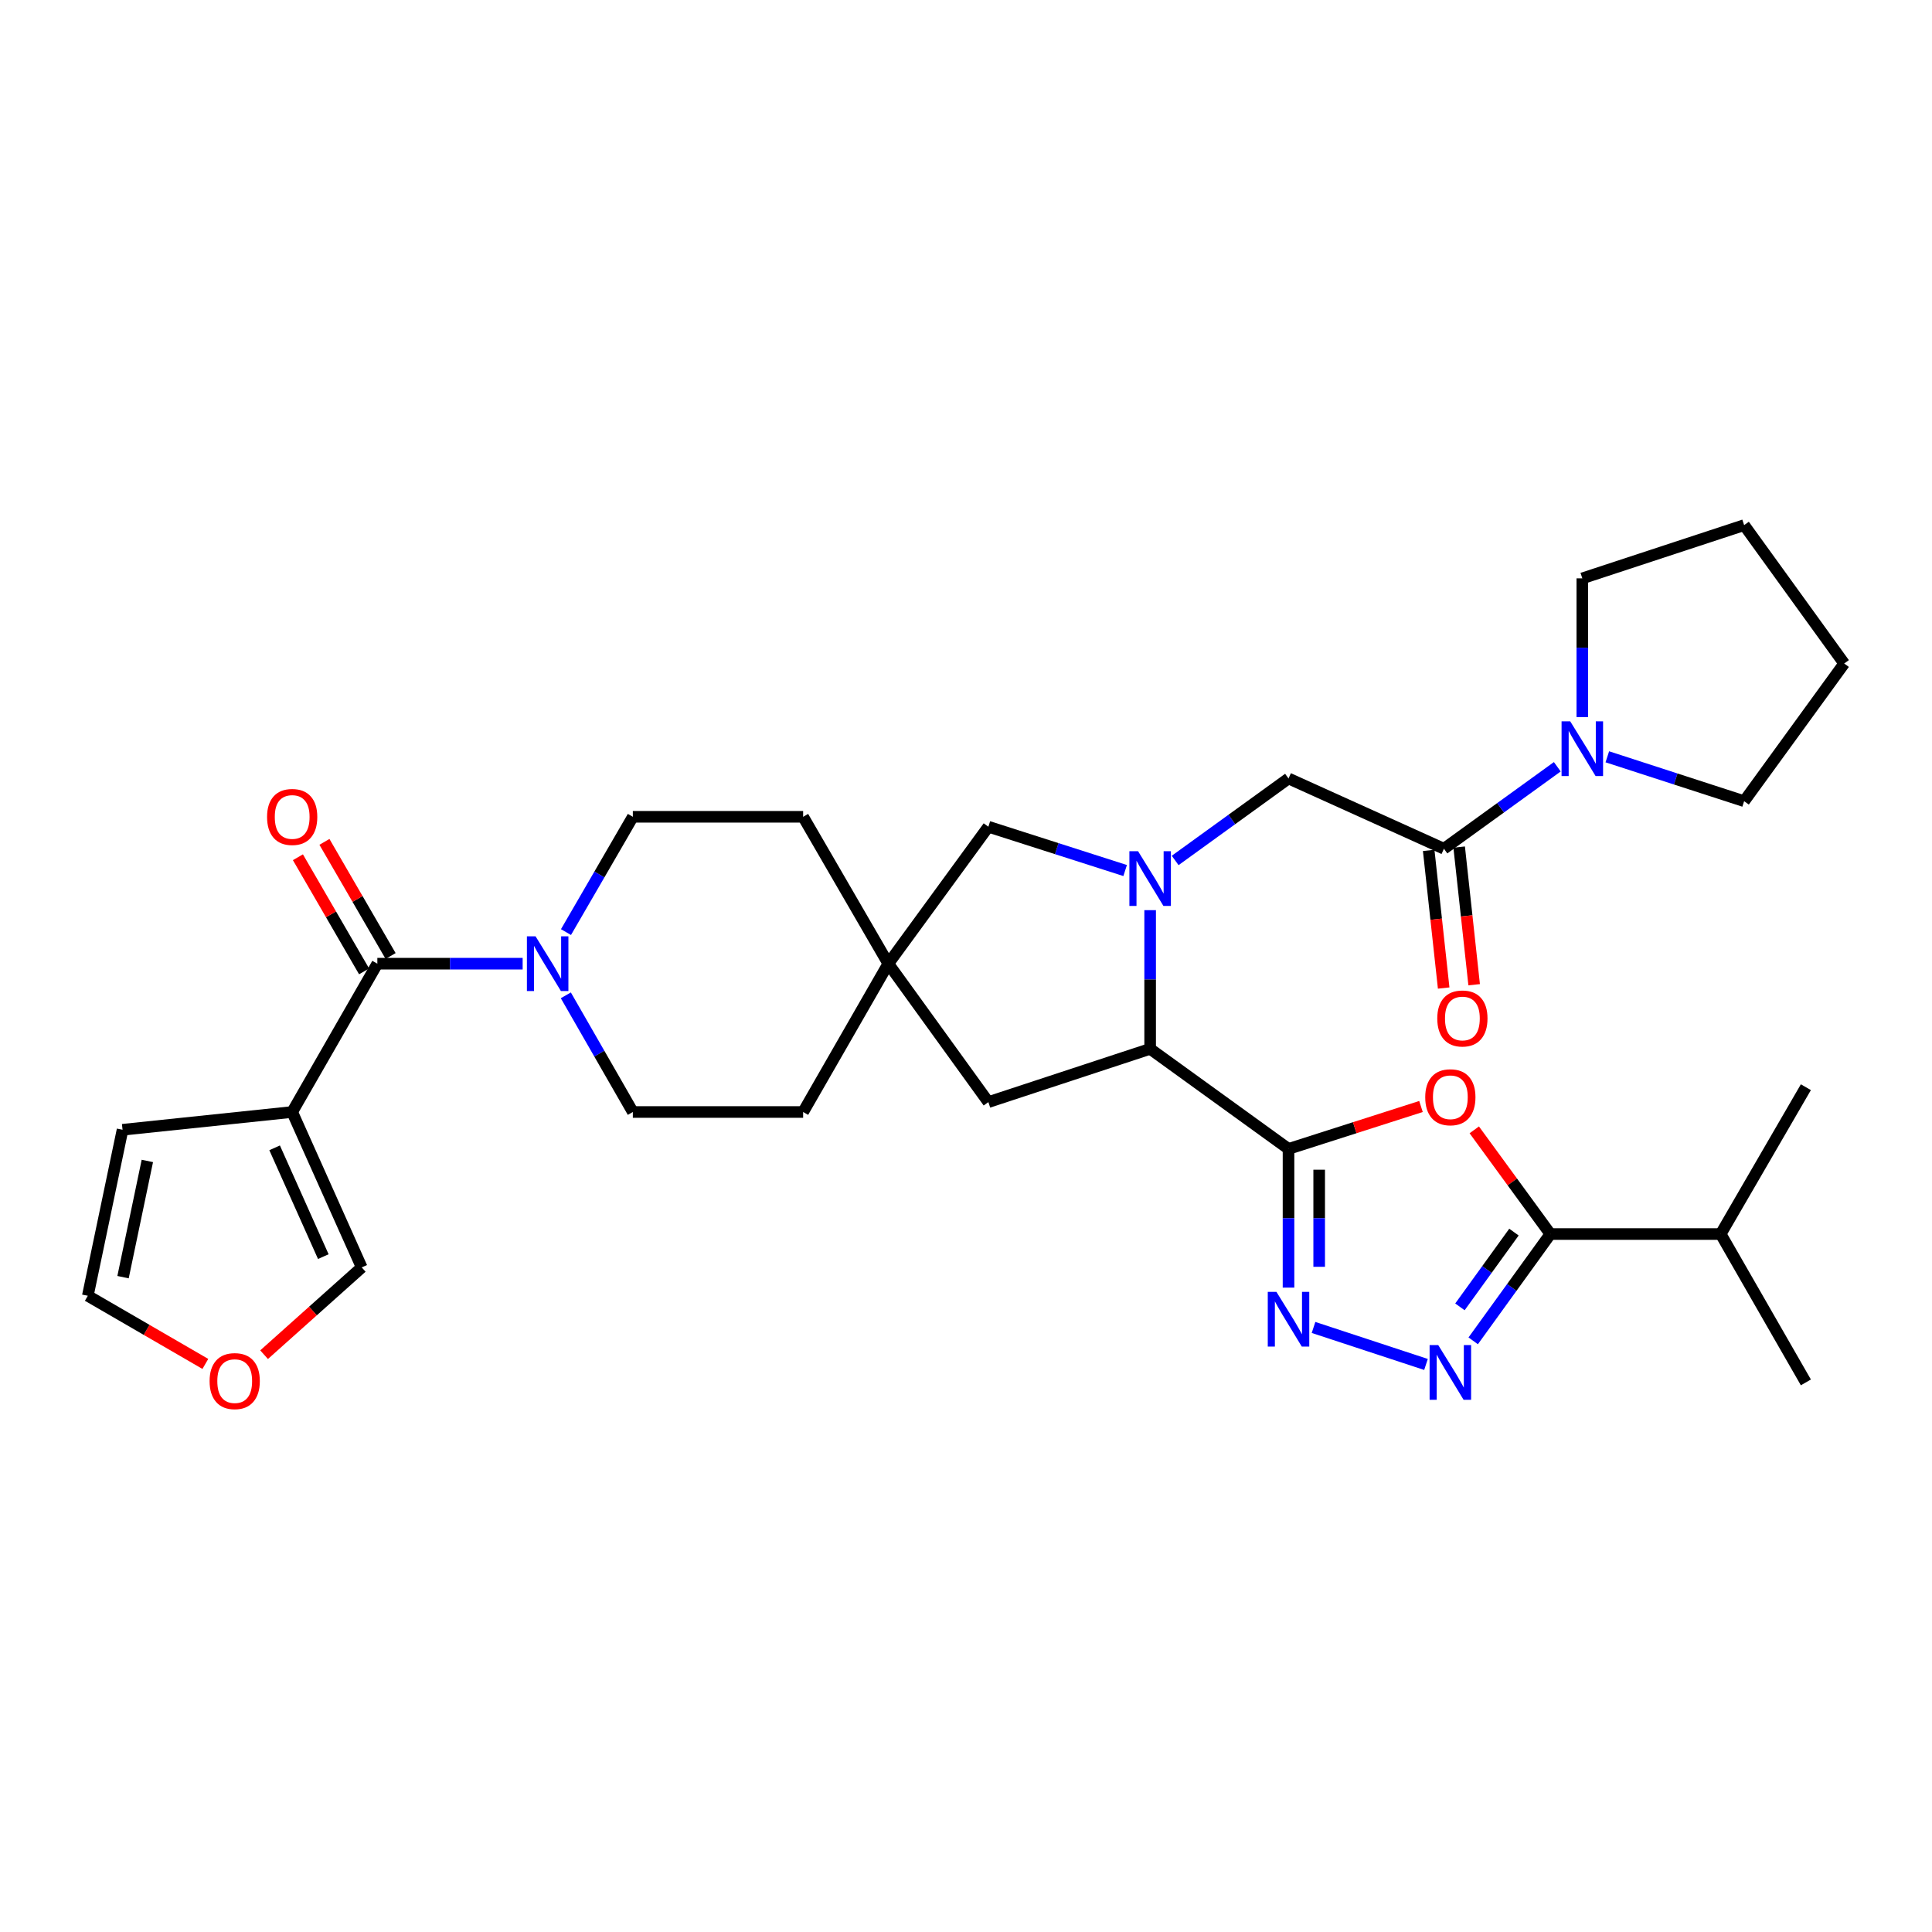 <?xml version='1.0' encoding='iso-8859-1'?>
<svg version='1.1' baseProfile='full'
              xmlns='http://www.w3.org/2000/svg'
                      xmlns:rdkit='http://www.rdkit.org/xml'
                      xmlns:xlink='http://www.w3.org/1999/xlink'
                  xml:space='preserve'
width='1000px' height='1000px' viewBox='0 0 1000 1000'>
<!-- END OF HEADER -->
<rect style='opacity:1.0;fill:#FFFFFF;stroke:none' width='1000' height='1000' x='0' y='0'> </rect>
<path class='bond-1' d='M 666.935,594.673 L 701.217,583.696' style='fill:none;fill-rule:evenodd;stroke:#000000;stroke-width:6px;stroke-linecap:butt;stroke-linejoin:miter;stroke-opacity:1' />
<path class='bond-1' d='M 701.217,583.696 L 735.499,572.72' style='fill:none;fill-rule:evenodd;stroke:#FF0000;stroke-width:6px;stroke-linecap:butt;stroke-linejoin:miter;stroke-opacity:1' />
<path class='bond-2' d='M 666.935,594.673 L 666.935,630.567' style='fill:none;fill-rule:evenodd;stroke:#000000;stroke-width:6px;stroke-linecap:butt;stroke-linejoin:miter;stroke-opacity:1' />
<path class='bond-2' d='M 666.935,630.567 L 666.935,666.462' style='fill:none;fill-rule:evenodd;stroke:#0000FF;stroke-width:6px;stroke-linecap:butt;stroke-linejoin:miter;stroke-opacity:1' />
<path class='bond-2' d='M 682.804,605.441 L 682.804,630.567' style='fill:none;fill-rule:evenodd;stroke:#000000;stroke-width:6px;stroke-linecap:butt;stroke-linejoin:miter;stroke-opacity:1' />
<path class='bond-2' d='M 682.804,630.567 L 682.804,655.694' style='fill:none;fill-rule:evenodd;stroke:#0000FF;stroke-width:6px;stroke-linecap:butt;stroke-linejoin:miter;stroke-opacity:1' />
<path class='bond-5' d='M 666.935,594.673 L 595.312,542.886' style='fill:none;fill-rule:evenodd;stroke:#000000;stroke-width:6px;stroke-linecap:butt;stroke-linejoin:miter;stroke-opacity:1' />
<path class='bond-0' d='M 595.312,471.097 L 595.312,506.992' style='fill:none;fill-rule:evenodd;stroke:#0000FF;stroke-width:6px;stroke-linecap:butt;stroke-linejoin:miter;stroke-opacity:1' />
<path class='bond-0' d='M 595.312,506.992 L 595.312,542.886' style='fill:none;fill-rule:evenodd;stroke:#000000;stroke-width:6px;stroke-linecap:butt;stroke-linejoin:miter;stroke-opacity:1' />
<path class='bond-10' d='M 608.262,445.368 L 637.598,424.153' style='fill:none;fill-rule:evenodd;stroke:#0000FF;stroke-width:6px;stroke-linecap:butt;stroke-linejoin:miter;stroke-opacity:1' />
<path class='bond-10' d='M 637.598,424.153 L 666.935,402.938' style='fill:none;fill-rule:evenodd;stroke:#000000;stroke-width:6px;stroke-linecap:butt;stroke-linejoin:miter;stroke-opacity:1' />
<path class='bond-13' d='M 582.374,450.589 L 546.975,439.252' style='fill:none;fill-rule:evenodd;stroke:#0000FF;stroke-width:6px;stroke-linecap:butt;stroke-linejoin:miter;stroke-opacity:1' />
<path class='bond-13' d='M 546.975,439.252 L 511.576,427.914' style='fill:none;fill-rule:evenodd;stroke:#000000;stroke-width:6px;stroke-linecap:butt;stroke-linejoin:miter;stroke-opacity:1' />
<path class='bond-4' d='M 763.082,584.808 L 782.779,611.772' style='fill:none;fill-rule:evenodd;stroke:#FF0000;stroke-width:6px;stroke-linecap:butt;stroke-linejoin:miter;stroke-opacity:1' />
<path class='bond-4' d='M 782.779,611.772 L 802.475,638.736' style='fill:none;fill-rule:evenodd;stroke:#000000;stroke-width:6px;stroke-linecap:butt;stroke-linejoin:miter;stroke-opacity:1' />
<path class='bond-3' d='M 679.879,687.085 L 738.094,706.238' style='fill:none;fill-rule:evenodd;stroke:#0000FF;stroke-width:6px;stroke-linecap:butt;stroke-linejoin:miter;stroke-opacity:1' />
<path class='bond-32' d='M 762.527,694.015 L 782.501,666.376' style='fill:none;fill-rule:evenodd;stroke:#0000FF;stroke-width:6px;stroke-linecap:butt;stroke-linejoin:miter;stroke-opacity:1' />
<path class='bond-32' d='M 782.501,666.376 L 802.475,638.736' style='fill:none;fill-rule:evenodd;stroke:#000000;stroke-width:6px;stroke-linecap:butt;stroke-linejoin:miter;stroke-opacity:1' />
<path class='bond-32' d='M 755.657,676.429 L 769.639,657.081' style='fill:none;fill-rule:evenodd;stroke:#0000FF;stroke-width:6px;stroke-linecap:butt;stroke-linejoin:miter;stroke-opacity:1' />
<path class='bond-32' d='M 769.639,657.081 L 783.621,637.733' style='fill:none;fill-rule:evenodd;stroke:#000000;stroke-width:6px;stroke-linecap:butt;stroke-linejoin:miter;stroke-opacity:1' />
<path class='bond-23' d='M 802.475,638.736 L 890.628,638.736' style='fill:none;fill-rule:evenodd;stroke:#000000;stroke-width:6px;stroke-linecap:butt;stroke-linejoin:miter;stroke-opacity:1' />
<path class='bond-14' d='M 595.312,542.886 L 511.576,570.446' style='fill:none;fill-rule:evenodd;stroke:#000000;stroke-width:6px;stroke-linecap:butt;stroke-linejoin:miter;stroke-opacity:1' />
<path class='bond-6' d='M 195.312,498.805 L 232.917,498.805' style='fill:none;fill-rule:evenodd;stroke:#000000;stroke-width:6px;stroke-linecap:butt;stroke-linejoin:miter;stroke-opacity:1' />
<path class='bond-6' d='M 232.917,498.805 L 270.522,498.805' style='fill:none;fill-rule:evenodd;stroke:#0000FF;stroke-width:6px;stroke-linecap:butt;stroke-linejoin:miter;stroke-opacity:1' />
<path class='bond-7' d='M 195.312,498.805 L 151.231,575.568' style='fill:none;fill-rule:evenodd;stroke:#000000;stroke-width:6px;stroke-linecap:butt;stroke-linejoin:miter;stroke-opacity:1' />
<path class='bond-18' d='M 202.177,494.826 L 185.052,465.289' style='fill:none;fill-rule:evenodd;stroke:#000000;stroke-width:6px;stroke-linecap:butt;stroke-linejoin:miter;stroke-opacity:1' />
<path class='bond-18' d='M 185.052,465.289 L 167.927,435.752' style='fill:none;fill-rule:evenodd;stroke:#FF0000;stroke-width:6px;stroke-linecap:butt;stroke-linejoin:miter;stroke-opacity:1' />
<path class='bond-18' d='M 188.448,502.785 L 171.323,473.248' style='fill:none;fill-rule:evenodd;stroke:#000000;stroke-width:6px;stroke-linecap:butt;stroke-linejoin:miter;stroke-opacity:1' />
<path class='bond-18' d='M 171.323,473.248 L 154.198,443.711' style='fill:none;fill-rule:evenodd;stroke:#FF0000;stroke-width:6px;stroke-linecap:butt;stroke-linejoin:miter;stroke-opacity:1' />
<path class='bond-15' d='M 151.231,575.568 L 187.228,656.007' style='fill:none;fill-rule:evenodd;stroke:#000000;stroke-width:6px;stroke-linecap:butt;stroke-linejoin:miter;stroke-opacity:1' />
<path class='bond-15' d='M 142.146,594.116 L 167.343,650.423' style='fill:none;fill-rule:evenodd;stroke:#000000;stroke-width:6px;stroke-linecap:butt;stroke-linejoin:miter;stroke-opacity:1' />
<path class='bond-16' d='M 151.231,575.568 L 63.431,584.763' style='fill:none;fill-rule:evenodd;stroke:#000000;stroke-width:6px;stroke-linecap:butt;stroke-linejoin:miter;stroke-opacity:1' />
<path class='bond-8' d='M 747.374,439.305 L 666.935,402.938' style='fill:none;fill-rule:evenodd;stroke:#000000;stroke-width:6px;stroke-linecap:butt;stroke-linejoin:miter;stroke-opacity:1' />
<path class='bond-11' d='M 747.374,439.305 L 776.715,418.093' style='fill:none;fill-rule:evenodd;stroke:#000000;stroke-width:6px;stroke-linecap:butt;stroke-linejoin:miter;stroke-opacity:1' />
<path class='bond-11' d='M 776.715,418.093 L 806.055,396.881' style='fill:none;fill-rule:evenodd;stroke:#0000FF;stroke-width:6px;stroke-linecap:butt;stroke-linejoin:miter;stroke-opacity:1' />
<path class='bond-19' d='M 739.486,440.164 L 743.364,475.787' style='fill:none;fill-rule:evenodd;stroke:#000000;stroke-width:6px;stroke-linecap:butt;stroke-linejoin:miter;stroke-opacity:1' />
<path class='bond-19' d='M 743.364,475.787 L 747.243,511.41' style='fill:none;fill-rule:evenodd;stroke:#FF0000;stroke-width:6px;stroke-linecap:butt;stroke-linejoin:miter;stroke-opacity:1' />
<path class='bond-19' d='M 755.262,438.446 L 759.14,474.069' style='fill:none;fill-rule:evenodd;stroke:#000000;stroke-width:6px;stroke-linecap:butt;stroke-linejoin:miter;stroke-opacity:1' />
<path class='bond-19' d='M 759.14,474.069 L 763.019,509.693' style='fill:none;fill-rule:evenodd;stroke:#FF0000;stroke-width:6px;stroke-linecap:butt;stroke-linejoin:miter;stroke-opacity:1' />
<path class='bond-9' d='M 292.87,515.179 L 310.212,545.373' style='fill:none;fill-rule:evenodd;stroke:#0000FF;stroke-width:6px;stroke-linecap:butt;stroke-linejoin:miter;stroke-opacity:1' />
<path class='bond-9' d='M 310.212,545.373 L 327.555,575.568' style='fill:none;fill-rule:evenodd;stroke:#000000;stroke-width:6px;stroke-linecap:butt;stroke-linejoin:miter;stroke-opacity:1' />
<path class='bond-34' d='M 292.951,482.448 L 310.253,452.611' style='fill:none;fill-rule:evenodd;stroke:#0000FF;stroke-width:6px;stroke-linecap:butt;stroke-linejoin:miter;stroke-opacity:1' />
<path class='bond-34' d='M 310.253,452.611 L 327.555,422.775' style='fill:none;fill-rule:evenodd;stroke:#000000;stroke-width:6px;stroke-linecap:butt;stroke-linejoin:miter;stroke-opacity:1' />
<path class='bond-26' d='M 819.005,371.155 L 819.005,335.256' style='fill:none;fill-rule:evenodd;stroke:#0000FF;stroke-width:6px;stroke-linecap:butt;stroke-linejoin:miter;stroke-opacity:1' />
<path class='bond-26' d='M 819.005,335.256 L 819.005,299.357' style='fill:none;fill-rule:evenodd;stroke:#000000;stroke-width:6px;stroke-linecap:butt;stroke-linejoin:miter;stroke-opacity:1' />
<path class='bond-27' d='M 831.947,391.717 L 867.353,403.204' style='fill:none;fill-rule:evenodd;stroke:#0000FF;stroke-width:6px;stroke-linecap:butt;stroke-linejoin:miter;stroke-opacity:1' />
<path class='bond-27' d='M 867.353,403.204 L 902.759,414.69' style='fill:none;fill-rule:evenodd;stroke:#000000;stroke-width:6px;stroke-linecap:butt;stroke-linejoin:miter;stroke-opacity:1' />
<path class='bond-12' d='M 459.789,498.805 L 511.576,570.446' style='fill:none;fill-rule:evenodd;stroke:#000000;stroke-width:6px;stroke-linecap:butt;stroke-linejoin:miter;stroke-opacity:1' />
<path class='bond-24' d='M 459.789,498.805 L 415.7,422.775' style='fill:none;fill-rule:evenodd;stroke:#000000;stroke-width:6px;stroke-linecap:butt;stroke-linejoin:miter;stroke-opacity:1' />
<path class='bond-25' d='M 459.789,498.805 L 415.7,575.568' style='fill:none;fill-rule:evenodd;stroke:#000000;stroke-width:6px;stroke-linecap:butt;stroke-linejoin:miter;stroke-opacity:1' />
<path class='bond-33' d='M 459.789,498.805 L 511.576,427.914' style='fill:none;fill-rule:evenodd;stroke:#000000;stroke-width:6px;stroke-linecap:butt;stroke-linejoin:miter;stroke-opacity:1' />
<path class='bond-17' d='M 187.228,656.007 L 161.959,678.596' style='fill:none;fill-rule:evenodd;stroke:#000000;stroke-width:6px;stroke-linecap:butt;stroke-linejoin:miter;stroke-opacity:1' />
<path class='bond-17' d='M 161.959,678.596 L 136.69,701.184' style='fill:none;fill-rule:evenodd;stroke:#FF0000;stroke-width:6px;stroke-linecap:butt;stroke-linejoin:miter;stroke-opacity:1' />
<path class='bond-22' d='M 63.431,584.763 L 45.455,670.695' style='fill:none;fill-rule:evenodd;stroke:#000000;stroke-width:6px;stroke-linecap:butt;stroke-linejoin:miter;stroke-opacity:1' />
<path class='bond-22' d='M 76.267,600.902 L 63.684,661.054' style='fill:none;fill-rule:evenodd;stroke:#000000;stroke-width:6px;stroke-linecap:butt;stroke-linejoin:miter;stroke-opacity:1' />
<path class='bond-36' d='M 106.288,705.965 L 75.871,688.33' style='fill:none;fill-rule:evenodd;stroke:#FF0000;stroke-width:6px;stroke-linecap:butt;stroke-linejoin:miter;stroke-opacity:1' />
<path class='bond-36' d='M 75.871,688.33 L 45.455,670.695' style='fill:none;fill-rule:evenodd;stroke:#000000;stroke-width:6px;stroke-linecap:butt;stroke-linejoin:miter;stroke-opacity:1' />
<path class='bond-20' d='M 327.555,575.568 L 415.7,575.568' style='fill:none;fill-rule:evenodd;stroke:#000000;stroke-width:6px;stroke-linecap:butt;stroke-linejoin:miter;stroke-opacity:1' />
<path class='bond-21' d='M 327.555,422.775 L 415.7,422.775' style='fill:none;fill-rule:evenodd;stroke:#000000;stroke-width:6px;stroke-linecap:butt;stroke-linejoin:miter;stroke-opacity:1' />
<path class='bond-28' d='M 890.628,638.736 L 934.718,562.732' style='fill:none;fill-rule:evenodd;stroke:#000000;stroke-width:6px;stroke-linecap:butt;stroke-linejoin:miter;stroke-opacity:1' />
<path class='bond-29' d='M 890.628,638.736 L 934.718,715.525' style='fill:none;fill-rule:evenodd;stroke:#000000;stroke-width:6px;stroke-linecap:butt;stroke-linejoin:miter;stroke-opacity:1' />
<path class='bond-31' d='M 819.005,299.357 L 902.759,271.806' style='fill:none;fill-rule:evenodd;stroke:#000000;stroke-width:6px;stroke-linecap:butt;stroke-linejoin:miter;stroke-opacity:1' />
<path class='bond-30' d='M 902.759,414.69 L 954.545,343.438' style='fill:none;fill-rule:evenodd;stroke:#000000;stroke-width:6px;stroke-linecap:butt;stroke-linejoin:miter;stroke-opacity:1' />
<path class='bond-35' d='M 954.545,343.438 L 902.759,271.806' style='fill:none;fill-rule:evenodd;stroke:#000000;stroke-width:6px;stroke-linecap:butt;stroke-linejoin:miter;stroke-opacity:1' />
<path  class='atom-1' d='M 589.052 440.573
L 598.332 455.573
Q 599.252 457.053, 600.732 459.733
Q 602.212 462.413, 602.292 462.573
L 602.292 440.573
L 606.052 440.573
L 606.052 468.893
L 602.172 468.893
L 592.212 452.493
Q 591.052 450.573, 589.812 448.373
Q 588.612 446.173, 588.252 445.493
L 588.252 468.893
L 584.572 468.893
L 584.572 440.573
L 589.052 440.573
' fill='#0000FF'/>
<path  class='atom-2' d='M 737.697 567.934
Q 737.697 561.134, 741.057 557.334
Q 744.417 553.534, 750.697 553.534
Q 756.977 553.534, 760.337 557.334
Q 763.697 561.134, 763.697 567.934
Q 763.697 574.814, 760.297 578.734
Q 756.897 582.614, 750.697 582.614
Q 744.457 582.614, 741.057 578.734
Q 737.697 574.854, 737.697 567.934
M 750.697 579.414
Q 755.017 579.414, 757.337 576.534
Q 759.697 573.614, 759.697 567.934
Q 759.697 562.374, 757.337 559.574
Q 755.017 556.734, 750.697 556.734
Q 746.377 556.734, 744.017 559.534
Q 741.697 562.334, 741.697 567.934
Q 741.697 573.654, 744.017 576.534
Q 746.377 579.414, 750.697 579.414
' fill='#FF0000'/>
<path  class='atom-3' d='M 660.675 668.666
L 669.955 683.666
Q 670.875 685.146, 672.355 687.826
Q 673.835 690.506, 673.915 690.666
L 673.915 668.666
L 677.675 668.666
L 677.675 696.986
L 673.795 696.986
L 663.835 680.586
Q 662.675 678.666, 661.435 676.466
Q 660.235 674.266, 659.875 673.586
L 659.875 696.986
L 656.195 696.986
L 656.195 668.666
L 660.675 668.666
' fill='#0000FF'/>
<path  class='atom-4' d='M 744.437 696.225
L 753.717 711.225
Q 754.637 712.705, 756.117 715.385
Q 757.597 718.065, 757.677 718.225
L 757.677 696.225
L 761.437 696.225
L 761.437 724.545
L 757.557 724.545
L 747.597 708.145
Q 746.437 706.225, 745.197 704.025
Q 743.997 701.825, 743.637 701.145
L 743.637 724.545
L 739.957 724.545
L 739.957 696.225
L 744.437 696.225
' fill='#0000FF'/>
<path  class='atom-10' d='M 277.205 484.645
L 286.485 499.645
Q 287.405 501.125, 288.885 503.805
Q 290.365 506.485, 290.445 506.645
L 290.445 484.645
L 294.205 484.645
L 294.205 512.965
L 290.325 512.965
L 280.365 496.565
Q 279.205 494.645, 277.965 492.445
Q 276.765 490.245, 276.405 489.565
L 276.405 512.965
L 272.725 512.965
L 272.725 484.645
L 277.205 484.645
' fill='#0000FF'/>
<path  class='atom-12' d='M 812.745 373.359
L 822.025 388.359
Q 822.945 389.839, 824.425 392.519
Q 825.905 395.199, 825.985 395.359
L 825.985 373.359
L 829.745 373.359
L 829.745 401.679
L 825.865 401.679
L 815.905 385.279
Q 814.745 383.359, 813.505 381.159
Q 812.305 378.959, 811.945 378.279
L 811.945 401.679
L 808.265 401.679
L 808.265 373.359
L 812.745 373.359
' fill='#0000FF'/>
<path  class='atom-18' d='M 108.485 714.856
Q 108.485 708.056, 111.845 704.256
Q 115.205 700.456, 121.485 700.456
Q 127.765 700.456, 131.125 704.256
Q 134.485 708.056, 134.485 714.856
Q 134.485 721.736, 131.085 725.656
Q 127.685 729.536, 121.485 729.536
Q 115.245 729.536, 111.845 725.656
Q 108.485 721.776, 108.485 714.856
M 121.485 726.336
Q 125.805 726.336, 128.125 723.456
Q 130.485 720.536, 130.485 714.856
Q 130.485 709.296, 128.125 706.496
Q 125.805 703.656, 121.485 703.656
Q 117.165 703.656, 114.805 706.456
Q 112.485 709.256, 112.485 714.856
Q 112.485 720.576, 114.805 723.456
Q 117.165 726.336, 121.485 726.336
' fill='#FF0000'/>
<path  class='atom-19' d='M 138.231 422.855
Q 138.231 416.055, 141.591 412.255
Q 144.951 408.455, 151.231 408.455
Q 157.511 408.455, 160.871 412.255
Q 164.231 416.055, 164.231 422.855
Q 164.231 429.735, 160.831 433.655
Q 157.431 437.535, 151.231 437.535
Q 144.991 437.535, 141.591 433.655
Q 138.231 429.775, 138.231 422.855
M 151.231 434.335
Q 155.551 434.335, 157.871 431.455
Q 160.231 428.535, 160.231 422.855
Q 160.231 417.295, 157.871 414.495
Q 155.551 411.655, 151.231 411.655
Q 146.911 411.655, 144.551 414.455
Q 142.231 417.255, 142.231 422.855
Q 142.231 428.575, 144.551 431.455
Q 146.911 434.335, 151.231 434.335
' fill='#FF0000'/>
<path  class='atom-20' d='M 743.93 527.159
Q 743.93 520.359, 747.29 516.559
Q 750.65 512.759, 756.93 512.759
Q 763.21 512.759, 766.57 516.559
Q 769.93 520.359, 769.93 527.159
Q 769.93 534.039, 766.53 537.959
Q 763.13 541.839, 756.93 541.839
Q 750.69 541.839, 747.29 537.959
Q 743.93 534.079, 743.93 527.159
M 756.93 538.639
Q 761.25 538.639, 763.57 535.759
Q 765.93 532.839, 765.93 527.159
Q 765.93 521.599, 763.57 518.799
Q 761.25 515.959, 756.93 515.959
Q 752.61 515.959, 750.25 518.759
Q 747.93 521.559, 747.93 527.159
Q 747.93 532.879, 750.25 535.759
Q 752.61 538.639, 756.93 538.639
' fill='#FF0000'/>
</svg>
